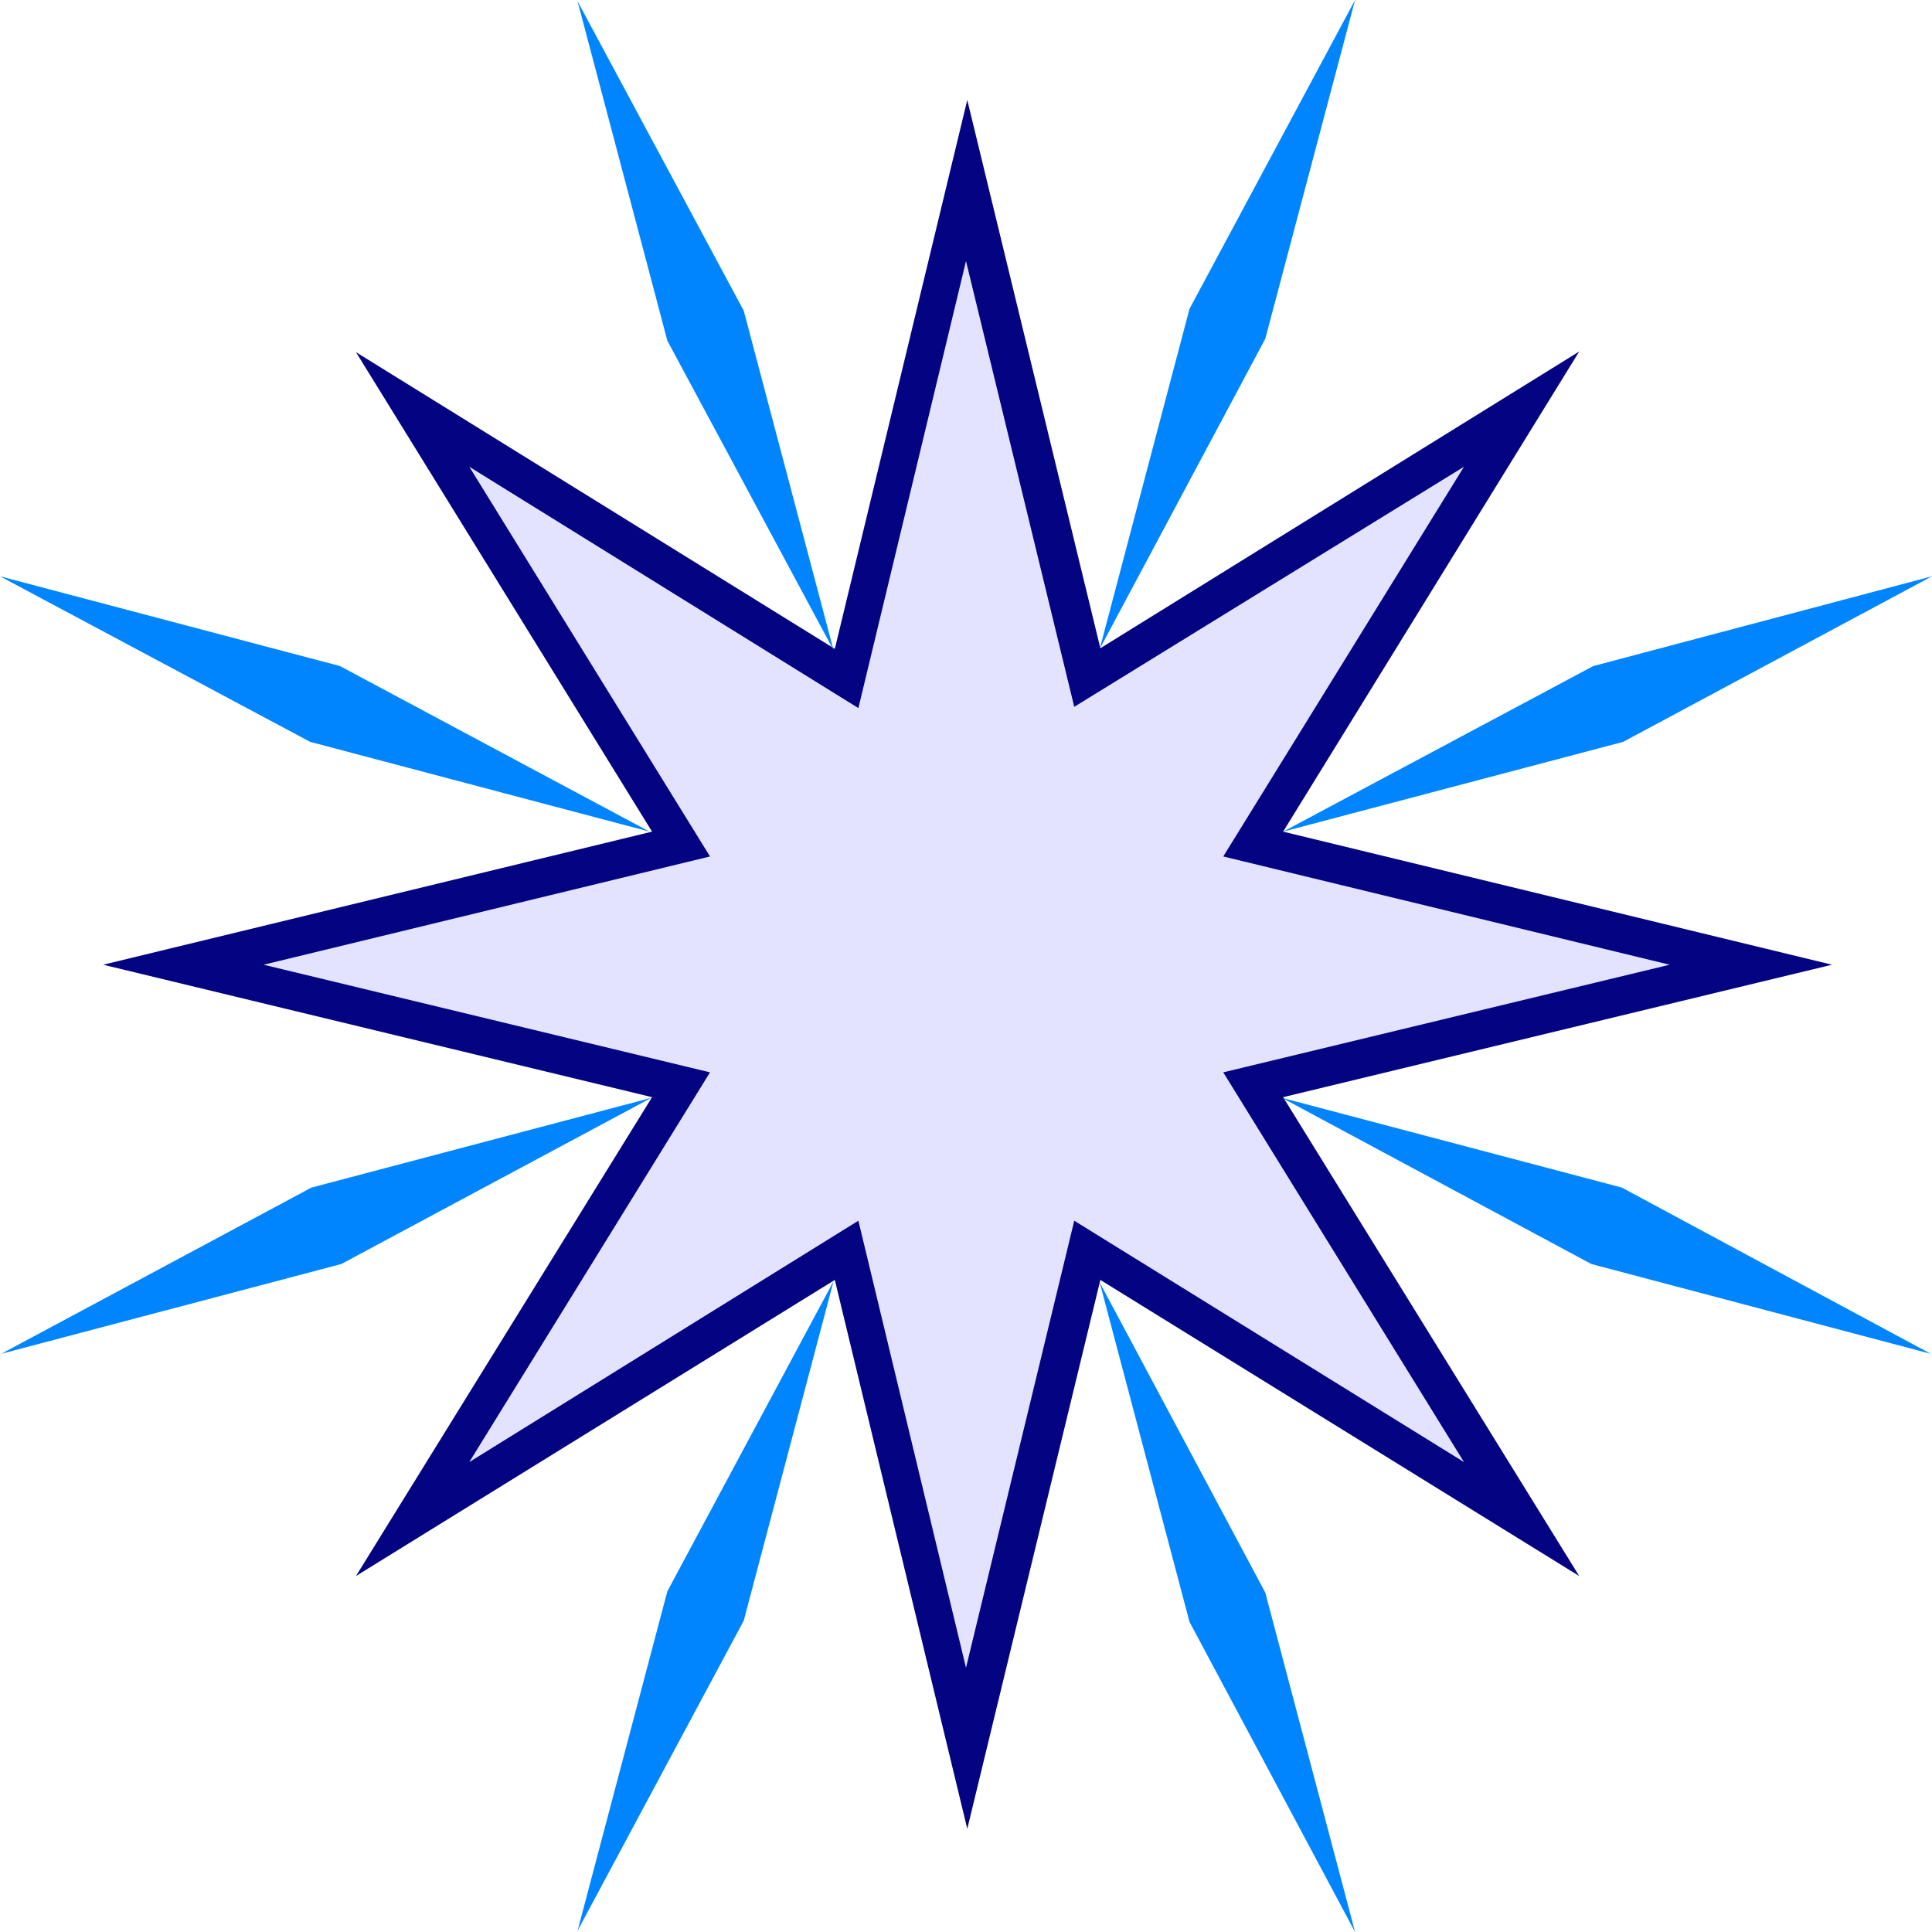 <?xml version="1.0" encoding="UTF-8" standalone="no"?>
<svg
   version="1.0"
   width="129.724mm"
   height="129.724mm"
   id="svg10"
   sodipodi:docname="Burst 149.wmf"
   xmlns:inkscape="http://www.inkscape.org/namespaces/inkscape"
   xmlns:sodipodi="http://sodipodi.sourceforge.net/DTD/sodipodi-0.dtd"
   xmlns="http://www.w3.org/2000/svg"
   xmlns:svg="http://www.w3.org/2000/svg">
  <sodipodi:namedview
     id="namedview10"
     pagecolor="#ffffff"
     bordercolor="#000000"
     borderopacity="0.25"
     inkscape:showpageshadow="2"
     inkscape:pageopacity="0.0"
     inkscape:pagecheckerboard="0"
     inkscape:deskcolor="#d1d1d1"
     inkscape:document-units="mm" />
  <defs
     id="defs1">
    <pattern
       id="WMFhbasepattern"
       patternUnits="userSpaceOnUse"
       width="6"
       height="6"
       x="0"
       y="0" />
  </defs>
  <path
     style="fill:#040483;fill-opacity:1;fill-rule:evenodd;stroke:none"
     d="M 279.244,164.509 400.768,89.203 325.624,211.049 464.923,244.824 325.624,278.436 400.768,399.96 279.244,324.816 245.47,464.115 211.857,324.816 90.334,399.96 165.478,278.436 26.179,244.824 165.478,211.049 90.334,89.365 211.857,164.67 245.47,25.371 Z"
     id="path1" />
  <path
     style="fill:#e3e3ff;fill-opacity:1;fill-rule:evenodd;stroke:none"
     d="m 272.619,179.376 98.899,-60.923 -61.085,98.899 113.281,27.472 -113.281,27.31 61.085,98.899 L 272.619,309.787 245.147,423.23 217.837,309.787 119.099,371.033 180.184,272.134 66.902,244.824 180.184,217.352 119.099,118.453 217.837,179.699 245.147,66.256 Z"
     id="path2" />
  <path
     style="fill:#0085ff;fill-opacity:1;fill-rule:evenodd;stroke:none"
     d="M 343.884,0 321.099,85.971 279.083,164.67 301.868,78.376 Z"
     id="path3" />
  <path
     style="fill:#0085ff;fill-opacity:1;fill-rule:evenodd;stroke:none"
     d="m 343.884,490.294 -22.786,-86.133 -42.016,-78.699 22.786,86.133 z"
     id="path4" />
  <path
     style="fill:#0085ff;fill-opacity:1;fill-rule:evenodd;stroke:none"
     d="M 146.571,0.323 169.357,86.456 211.534,164.993 188.749,78.861 Z"
     id="path5" />
  <path
     style="fill:#0085ff;fill-opacity:1;fill-rule:evenodd;stroke:none"
     d="m 146.571,489.971 22.786,-86.133 42.178,-78.699 -22.786,86.133 z"
     id="path6" />
  <path
     style="fill:#0085ff;fill-opacity:1;fill-rule:evenodd;stroke:none"
     d="m 0,146.248 86.294,22.786 78.538,42.016 -86.133,-22.786 z"
     id="path7" />
  <path
     style="fill:#0085ff;fill-opacity:1;fill-rule:evenodd;stroke:none"
     d="m 490.294,146.248 -85.971,22.786 -78.699,42.016 86.294,-22.786 z"
     id="path8" />
  <path
     style="fill:#0085ff;fill-opacity:1;fill-rule:evenodd;stroke:none"
     d="M 0.323,343.561 86.618,320.776 165.317,278.598 79.022,301.384 Z"
     id="path9" />
  <path
     style="fill:#0085ff;fill-opacity:1;fill-rule:evenodd;stroke:none"
     d="m 489.971,343.561 -86.133,-22.786 -78.538,-42.178 86.294,22.786 z"
     id="path10" />
</svg>
